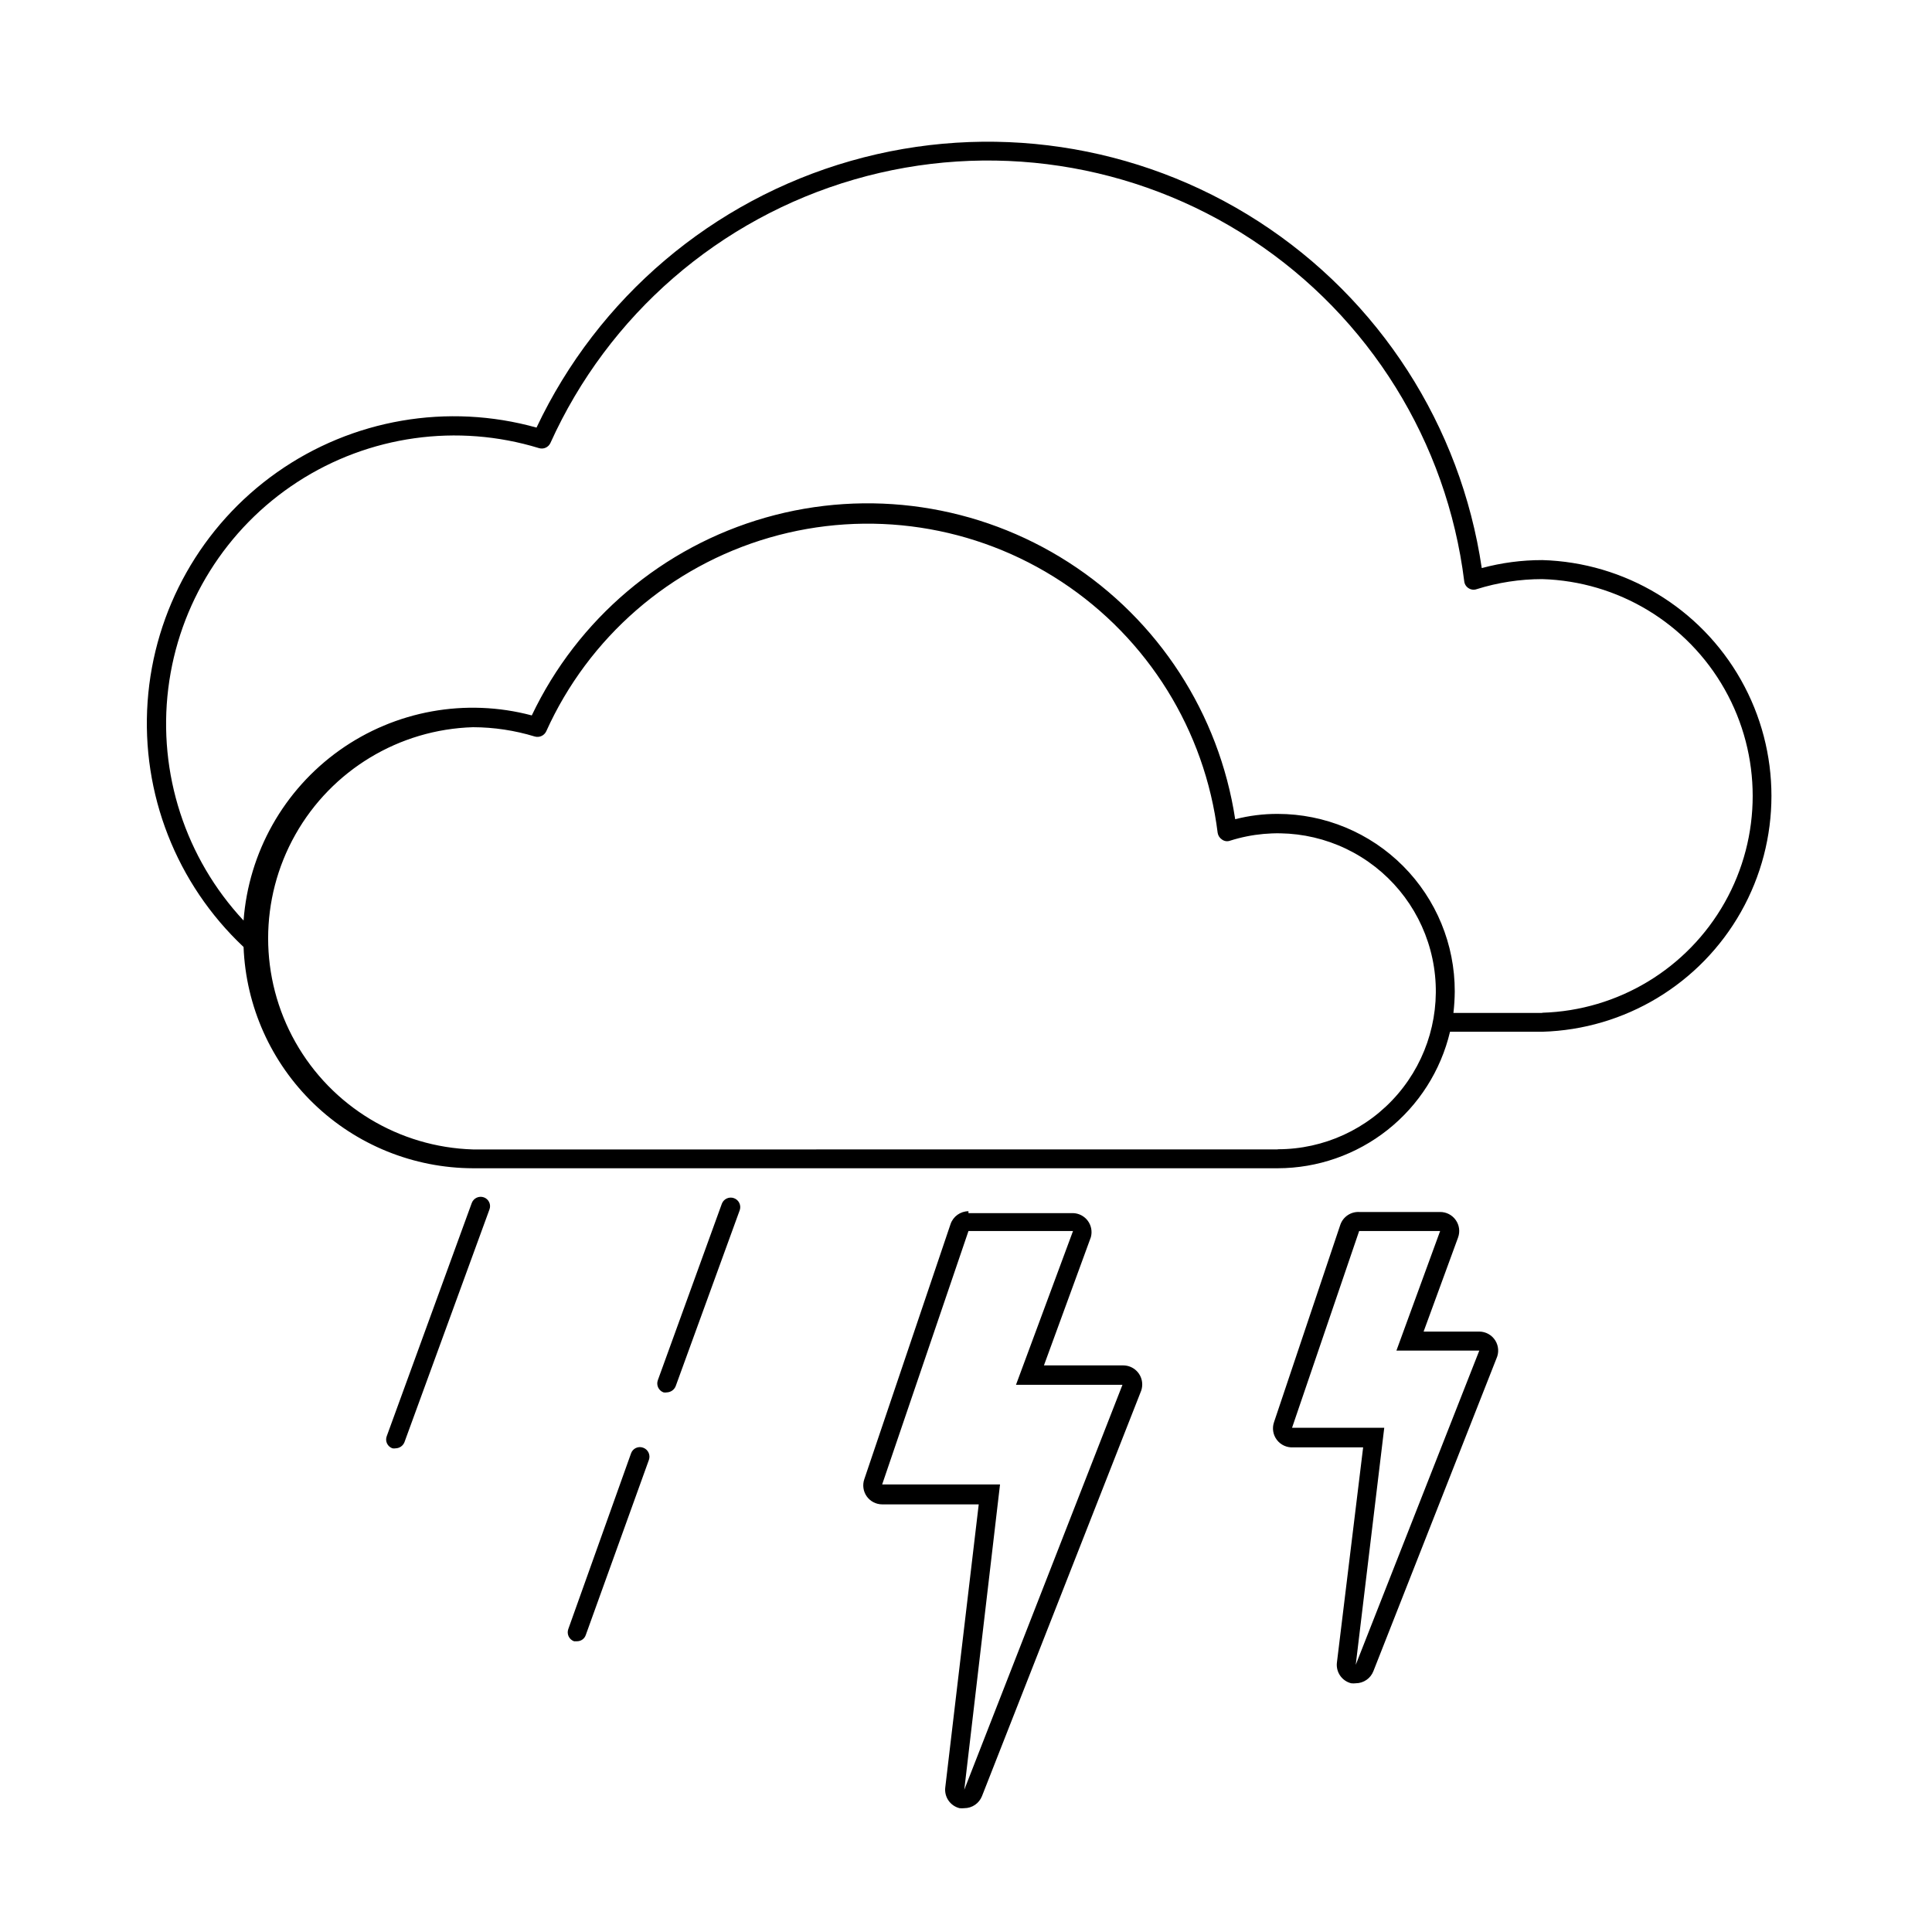 <?xml version="1.0" encoding="UTF-8"?>
<!-- Uploaded to: ICON Repo, www.iconrepo.com, Generator: ICON Repo Mixer Tools -->
<svg fill="#000000" width="800px" height="800px" version="1.1" viewBox="144 144 512 512" xmlns="http://www.w3.org/2000/svg">
 <g>
  <path d="m400.65 470.23h27.711l-15.113 40.758h28.215l-41.918 107.31 9.473-80.91h-31.234l22.871-67.156m41.008 40.602m-41.012-45.848c-2.133 0.012-4.031 1.363-4.734 3.379l-22.875 67.66c-0.52 1.527-0.277 3.215 0.656 4.535 0.941 1.32 2.461 2.106 4.082 2.113h25.594l-8.867 75.02c-0.305 2.519 1.312 4.875 3.777 5.492 0.418 0.047 0.84 0.047 1.262 0 2.062 0 3.918-1.258 4.684-3.176l42.02-107.01c0.301-0.664 0.457-1.387 0.453-2.117 0-1.336-0.531-2.617-1.477-3.562-0.945-0.945-2.227-1.477-3.562-1.477h-21.008l12.445-34.008h-0.004c0.402-1.488 0.098-3.082-0.824-4.32-0.926-1.242-2.367-1.988-3.91-2.027h-27.711z"/>
  <path d="m504.19 470.23h21.461l-11.586 31.691 21.965-0.004-32.746 83.281 7.555-62.824h-24.434l17.785-52.145m31.84 31.688m-31.789-36.727c-2.246-0.125-4.301 1.254-5.039 3.375l-17.582 52.348c-0.539 1.582-0.258 3.328 0.754 4.66 1.008 1.332 2.613 2.078 4.281 1.988h18.59l-6.949 57.031c-0.305 2.523 1.312 4.875 3.777 5.492 0.402 0.047 0.809 0.047 1.211 0 2.074-0.008 3.938-1.285 4.684-3.223l32.598-82.828c0.719-1.555 0.598-3.367-0.316-4.812-0.918-1.445-2.508-2.328-4.219-2.34h-14.762l9.117-24.887v-0.004c0.582-1.551 0.363-3.285-0.582-4.641-0.945-1.359-2.496-2.164-4.152-2.16z"/>
  <path d="m320.7 513c-0.285 0.051-0.574 0.051-0.855 0-1.309-0.473-1.984-1.918-1.512-3.227l16.977-46.805v0.004c0.5-1.27 1.918-1.91 3.203-1.445 1.281 0.461 1.961 1.863 1.535 3.156l-16.98 46.652c-0.383 0.98-1.316 1.633-2.367 1.664z"/>
  <path d="m296.97 578.95h-0.855c-1.309-0.477-1.984-1.918-1.512-3.227l16.625-46.551c0.215-0.637 0.684-1.156 1.289-1.441 0.609-0.285 1.309-0.312 1.938-0.07 1.305 0.473 1.98 1.918 1.512 3.223l-16.727 46.402c-0.324 0.98-1.234 1.648-2.269 1.664z"/>
  <path d="m248.86 527.82c-0.281 0.051-0.574 0.051-0.855 0-0.637-0.219-1.16-0.684-1.445-1.293-0.285-0.605-0.309-1.305-0.066-1.934l22.52-61.766c0.473-1.309 1.918-1.984 3.223-1.512 0.629 0.227 1.137 0.695 1.414 1.305 0.273 0.605 0.293 1.297 0.051 1.918l-22.523 61.668c-0.379 0.953-1.293 1.586-2.316 1.613z"/>
  <path d="m552.7 292.43c-5.41-0.008-10.797 0.707-16.02 2.117-5.562-37.707-27.117-71.18-59.141-91.852-32.023-20.668-71.406-26.52-108.06-16.059-36.648 10.461-67.008 36.219-83.297 70.68-23.543-6.582-48.797-2.227-68.777 11.855-19.98 14.082-32.57 36.406-34.289 60.789-1.719 24.387 7.621 48.25 25.43 64.996 0.609 15.73 7.281 30.621 18.613 41.547 11.332 10.93 26.453 17.055 42.195 17.098h213.27c10.566-0.023 20.816-3.606 29.098-10.168s14.109-15.727 16.547-26.008h24.434c21.906-0.621 41.887-12.668 52.664-31.75 10.777-19.082 10.777-42.414 0-61.496-10.777-19.082-30.758-31.125-52.664-31.75zm-70.078 156.18-213.27 0.004c-19.586-0.59-37.441-11.379-47.07-28.449-9.629-17.07-9.629-37.93 0-55 9.629-17.07 27.484-27.859 47.07-28.449 5.551 0.016 11.066 0.848 16.375 2.469 1.203 0.344 2.481-0.23 3.023-1.359 11.25-24.953 32.871-43.719 59.156-51.348 26.289-7.625 54.598-3.348 77.453 11.711 22.859 15.059 37.965 39.379 41.336 66.539 0.121 0.727 0.543 1.367 1.16 1.766 0.609 0.445 1.402 0.559 2.113 0.301 11.652-3.699 24.344-2.125 34.734 4.316 10.391 6.441 17.449 17.105 19.316 29.188 1.867 12.082-1.637 24.379-9.598 33.656-7.961 9.281-19.582 14.617-31.805 14.609zm70.078-36.172h-23.527c0.219-1.891 0.336-3.789 0.352-5.691 0.027-12.461-4.902-24.426-13.699-33.25s-20.742-13.793-33.203-13.805c-3.809-0.016-7.602 0.461-11.285 1.41-4.262-27.988-20.352-52.789-44.172-68.086-23.816-15.301-53.066-19.617-80.289-11.848-27.219 7.766-49.789 26.863-61.949 52.426-17.516-4.652-36.191-1.266-50.957 9.242-14.762 10.512-24.082 27.047-25.422 45.117-15.41-16.527-22.719-39.027-19.961-61.457 2.758-22.426 15.305-42.484 34.262-54.785 18.957-12.297 42.387-15.574 63.992-8.953 1.207 0.367 2.496-0.215 3.023-1.359 15.328-33.945 44.762-59.469 80.535-69.836 35.773-10.363 74.293-4.531 105.39 15.965 31.102 20.492 51.66 53.586 56.25 90.547 0.09 0.75 0.516 1.418 1.16 1.812 0.629 0.406 1.41 0.5 2.113 0.254 5.625-1.766 11.488-2.668 17.383-2.672 20.125 0.598 38.469 11.676 48.363 29.211 9.895 17.535 9.895 38.965 0 56.5-9.895 17.531-28.238 28.613-48.363 29.207z"/>
 </g>
</svg>